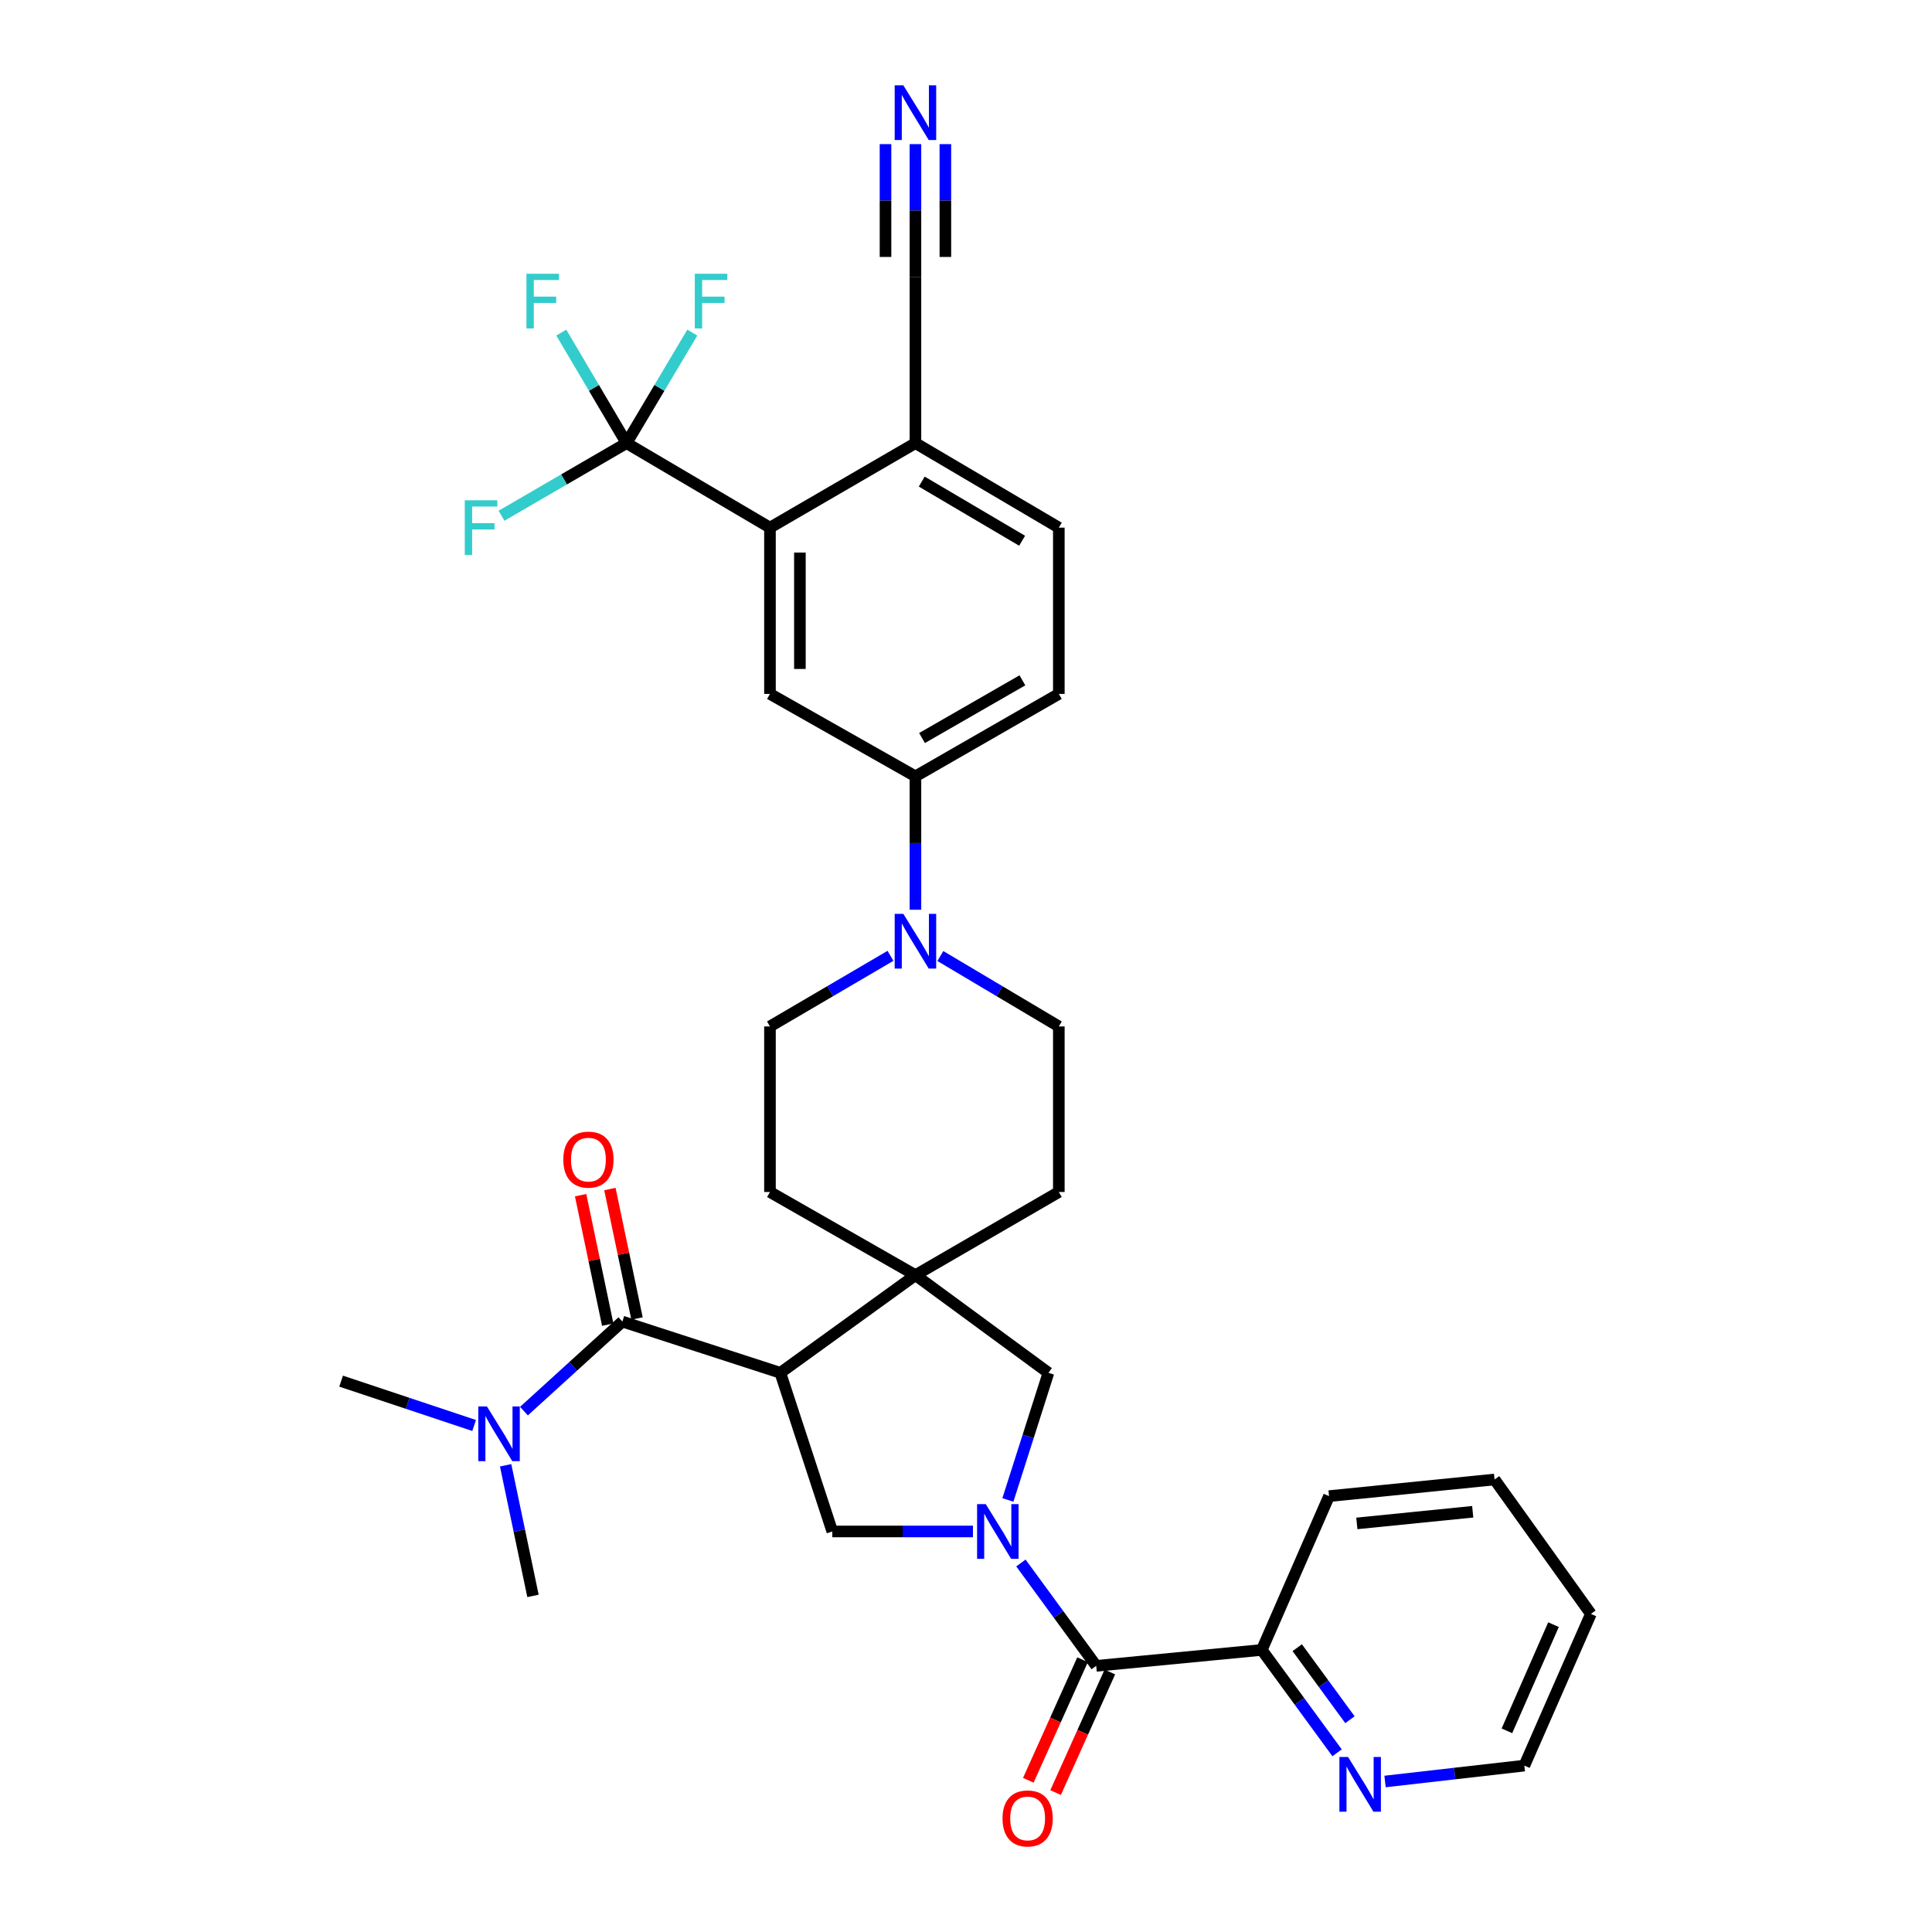 <?xml version='1.0' encoding='iso-8859-1'?>
<svg version='1.1' baseProfile='full'
              xmlns='http://www.w3.org/2000/svg'
                      xmlns:rdkit='http://www.rdkit.org/xml'
                      xmlns:xlink='http://www.w3.org/1999/xlink'
                  xml:space='preserve'
width='1000px' height='1000px' viewBox='0 0 1000 1000'>
<!-- END OF HEADER -->
<rect style='opacity:1.0;fill:#FFFFFF;stroke:none' width='1000' height='1000' x='0' y='0'> </rect>
<path class='bond-3' d='M 528.422,809 L 547.908,835.623' style='fill:none;fill-rule:evenodd;stroke:#0000FF;stroke-width:6px;stroke-linecap:butt;stroke-linejoin:miter;stroke-opacity:1' />
<path class='bond-3' d='M 547.908,835.623 L 567.394,862.247' style='fill:none;fill-rule:evenodd;stroke:#000000;stroke-width:6px;stroke-linecap:butt;stroke-linejoin:miter;stroke-opacity:1' />
<path class='bond-4' d='M 503.598,792.685 L 467.199,792.685' style='fill:none;fill-rule:evenodd;stroke:#0000FF;stroke-width:6px;stroke-linecap:butt;stroke-linejoin:miter;stroke-opacity:1' />
<path class='bond-4' d='M 467.199,792.685 L 430.799,792.685' style='fill:none;fill-rule:evenodd;stroke:#000000;stroke-width:6px;stroke-linecap:butt;stroke-linejoin:miter;stroke-opacity:1' />
<path class='bond-8' d='M 521.683,776.37 L 532.176,743.468' style='fill:none;fill-rule:evenodd;stroke:#0000FF;stroke-width:6px;stroke-linecap:butt;stroke-linejoin:miter;stroke-opacity:1' />
<path class='bond-8' d='M 532.176,743.468 L 542.669,710.566' style='fill:none;fill-rule:evenodd;stroke:#000000;stroke-width:6px;stroke-linecap:butt;stroke-linejoin:miter;stroke-opacity:1' />
<path class='bond-0' d='M 403.897,710.566 L 430.799,792.685' style='fill:none;fill-rule:evenodd;stroke:#000000;stroke-width:6px;stroke-linecap:butt;stroke-linejoin:miter;stroke-opacity:1' />
<path class='bond-2' d='M 403.897,710.566 L 322.14,684.042' style='fill:none;fill-rule:evenodd;stroke:#000000;stroke-width:6px;stroke-linecap:butt;stroke-linejoin:miter;stroke-opacity:1' />
<path class='bond-34' d='M 403.897,710.566 L 473.829,660.014' style='fill:none;fill-rule:evenodd;stroke:#000000;stroke-width:6px;stroke-linecap:butt;stroke-linejoin:miter;stroke-opacity:1' />
<path class='bond-1' d='M 473.829,660.014 L 542.669,710.566' style='fill:none;fill-rule:evenodd;stroke:#000000;stroke-width:6px;stroke-linecap:butt;stroke-linejoin:miter;stroke-opacity:1' />
<path class='bond-17' d='M 473.829,660.014 L 548.047,616.976' style='fill:none;fill-rule:evenodd;stroke:#000000;stroke-width:6px;stroke-linecap:butt;stroke-linejoin:miter;stroke-opacity:1' />
<path class='bond-18' d='M 473.829,660.014 L 398.535,616.976' style='fill:none;fill-rule:evenodd;stroke:#000000;stroke-width:6px;stroke-linecap:butt;stroke-linejoin:miter;stroke-opacity:1' />
<path class='bond-14' d='M 322.14,684.042 L 296.669,707.219' style='fill:none;fill-rule:evenodd;stroke:#000000;stroke-width:6px;stroke-linecap:butt;stroke-linejoin:miter;stroke-opacity:1' />
<path class='bond-14' d='M 296.669,707.219 L 271.198,730.397' style='fill:none;fill-rule:evenodd;stroke:#0000FF;stroke-width:6px;stroke-linecap:butt;stroke-linejoin:miter;stroke-opacity:1' />
<path class='bond-16' d='M 329.721,682.455 L 322.704,648.952' style='fill:none;fill-rule:evenodd;stroke:#000000;stroke-width:6px;stroke-linecap:butt;stroke-linejoin:miter;stroke-opacity:1' />
<path class='bond-16' d='M 322.704,648.952 L 315.687,615.449' style='fill:none;fill-rule:evenodd;stroke:#FF0000;stroke-width:6px;stroke-linecap:butt;stroke-linejoin:miter;stroke-opacity:1' />
<path class='bond-16' d='M 314.559,685.63 L 307.542,652.127' style='fill:none;fill-rule:evenodd;stroke:#000000;stroke-width:6px;stroke-linecap:butt;stroke-linejoin:miter;stroke-opacity:1' />
<path class='bond-16' d='M 307.542,652.127 L 300.525,618.625' style='fill:none;fill-rule:evenodd;stroke:#FF0000;stroke-width:6px;stroke-linecap:butt;stroke-linejoin:miter;stroke-opacity:1' />
<path class='bond-15' d='M 567.394,862.247 L 653.101,854.002' style='fill:none;fill-rule:evenodd;stroke:#000000;stroke-width:6px;stroke-linecap:butt;stroke-linejoin:miter;stroke-opacity:1' />
<path class='bond-22' d='M 560.33,859.069 L 546.292,890.273' style='fill:none;fill-rule:evenodd;stroke:#000000;stroke-width:6px;stroke-linecap:butt;stroke-linejoin:miter;stroke-opacity:1' />
<path class='bond-22' d='M 546.292,890.273 L 532.254,921.478' style='fill:none;fill-rule:evenodd;stroke:#FF0000;stroke-width:6px;stroke-linecap:butt;stroke-linejoin:miter;stroke-opacity:1' />
<path class='bond-22' d='M 574.457,865.425 L 560.419,896.629' style='fill:none;fill-rule:evenodd;stroke:#000000;stroke-width:6px;stroke-linecap:butt;stroke-linejoin:miter;stroke-opacity:1' />
<path class='bond-22' d='M 560.419,896.629 L 546.381,927.833' style='fill:none;fill-rule:evenodd;stroke:#FF0000;stroke-width:6px;stroke-linecap:butt;stroke-linejoin:miter;stroke-opacity:1' />
<path class='bond-5' d='M 324.291,229.361 L 398.535,273.106' style='fill:none;fill-rule:evenodd;stroke:#000000;stroke-width:6px;stroke-linecap:butt;stroke-linejoin:miter;stroke-opacity:1' />
<path class='bond-25' d='M 324.291,229.361 L 307.408,200.756' style='fill:none;fill-rule:evenodd;stroke:#000000;stroke-width:6px;stroke-linecap:butt;stroke-linejoin:miter;stroke-opacity:1' />
<path class='bond-25' d='M 307.408,200.756 L 290.525,172.151' style='fill:none;fill-rule:evenodd;stroke:#33CCCC;stroke-width:6px;stroke-linecap:butt;stroke-linejoin:miter;stroke-opacity:1' />
<path class='bond-26' d='M 324.291,229.361 L 341.317,200.758' style='fill:none;fill-rule:evenodd;stroke:#000000;stroke-width:6px;stroke-linecap:butt;stroke-linejoin:miter;stroke-opacity:1' />
<path class='bond-26' d='M 341.317,200.758 L 358.342,172.156' style='fill:none;fill-rule:evenodd;stroke:#33CCCC;stroke-width:6px;stroke-linecap:butt;stroke-linejoin:miter;stroke-opacity:1' />
<path class='bond-27' d='M 324.291,229.361 L 291.938,248.155' style='fill:none;fill-rule:evenodd;stroke:#000000;stroke-width:6px;stroke-linecap:butt;stroke-linejoin:miter;stroke-opacity:1' />
<path class='bond-27' d='M 291.938,248.155 L 259.586,266.949' style='fill:none;fill-rule:evenodd;stroke:#33CCCC;stroke-width:6px;stroke-linecap:butt;stroke-linejoin:miter;stroke-opacity:1' />
<path class='bond-6' d='M 398.535,273.106 L 398.535,359.166' style='fill:none;fill-rule:evenodd;stroke:#000000;stroke-width:6px;stroke-linecap:butt;stroke-linejoin:miter;stroke-opacity:1' />
<path class='bond-6' d='M 414.026,286.015 L 414.026,346.257' style='fill:none;fill-rule:evenodd;stroke:#000000;stroke-width:6px;stroke-linecap:butt;stroke-linejoin:miter;stroke-opacity:1' />
<path class='bond-37' d='M 398.535,273.106 L 473.829,229.361' style='fill:none;fill-rule:evenodd;stroke:#000000;stroke-width:6px;stroke-linecap:butt;stroke-linejoin:miter;stroke-opacity:1' />
<path class='bond-7' d='M 460.907,494.742 L 429.721,513.014' style='fill:none;fill-rule:evenodd;stroke:#0000FF;stroke-width:6px;stroke-linecap:butt;stroke-linejoin:miter;stroke-opacity:1' />
<path class='bond-7' d='M 429.721,513.014 L 398.535,531.286' style='fill:none;fill-rule:evenodd;stroke:#000000;stroke-width:6px;stroke-linecap:butt;stroke-linejoin:miter;stroke-opacity:1' />
<path class='bond-10' d='M 473.829,470.878 L 473.829,436.356' style='fill:none;fill-rule:evenodd;stroke:#0000FF;stroke-width:6px;stroke-linecap:butt;stroke-linejoin:miter;stroke-opacity:1' />
<path class='bond-10' d='M 473.829,436.356 L 473.829,401.834' style='fill:none;fill-rule:evenodd;stroke:#000000;stroke-width:6px;stroke-linecap:butt;stroke-linejoin:miter;stroke-opacity:1' />
<path class='bond-35' d='M 486.728,494.838 L 517.387,513.062' style='fill:none;fill-rule:evenodd;stroke:#0000FF;stroke-width:6px;stroke-linecap:butt;stroke-linejoin:miter;stroke-opacity:1' />
<path class='bond-35' d='M 517.387,513.062 L 548.047,531.286' style='fill:none;fill-rule:evenodd;stroke:#000000;stroke-width:6px;stroke-linecap:butt;stroke-linejoin:miter;stroke-opacity:1' />
<path class='bond-9' d='M 398.535,359.166 L 473.829,401.834' style='fill:none;fill-rule:evenodd;stroke:#000000;stroke-width:6px;stroke-linecap:butt;stroke-linejoin:miter;stroke-opacity:1' />
<path class='bond-23' d='M 473.829,401.834 L 548.047,359.166' style='fill:none;fill-rule:evenodd;stroke:#000000;stroke-width:6px;stroke-linecap:butt;stroke-linejoin:miter;stroke-opacity:1' />
<path class='bond-23' d='M 477.241,382.004 L 529.194,352.136' style='fill:none;fill-rule:evenodd;stroke:#000000;stroke-width:6px;stroke-linecap:butt;stroke-linejoin:miter;stroke-opacity:1' />
<path class='bond-11' d='M 473.829,74.601 L 473.829,108.951' style='fill:none;fill-rule:evenodd;stroke:#0000FF;stroke-width:6px;stroke-linecap:butt;stroke-linejoin:miter;stroke-opacity:1' />
<path class='bond-11' d='M 473.829,108.951 L 473.829,143.301' style='fill:none;fill-rule:evenodd;stroke:#000000;stroke-width:6px;stroke-linecap:butt;stroke-linejoin:miter;stroke-opacity:1' />
<path class='bond-11' d='M 458.338,74.601 L 458.338,103.799' style='fill:none;fill-rule:evenodd;stroke:#0000FF;stroke-width:6px;stroke-linecap:butt;stroke-linejoin:miter;stroke-opacity:1' />
<path class='bond-11' d='M 458.338,103.799 L 458.338,132.996' style='fill:none;fill-rule:evenodd;stroke:#000000;stroke-width:6px;stroke-linecap:butt;stroke-linejoin:miter;stroke-opacity:1' />
<path class='bond-11' d='M 489.32,74.601 L 489.32,103.799' style='fill:none;fill-rule:evenodd;stroke:#0000FF;stroke-width:6px;stroke-linecap:butt;stroke-linejoin:miter;stroke-opacity:1' />
<path class='bond-11' d='M 489.32,103.799 L 489.32,132.996' style='fill:none;fill-rule:evenodd;stroke:#000000;stroke-width:6px;stroke-linecap:butt;stroke-linejoin:miter;stroke-opacity:1' />
<path class='bond-12' d='M 473.829,143.301 L 473.829,229.361' style='fill:none;fill-rule:evenodd;stroke:#000000;stroke-width:6px;stroke-linecap:butt;stroke-linejoin:miter;stroke-opacity:1' />
<path class='bond-13' d='M 473.829,229.361 L 548.047,273.106' style='fill:none;fill-rule:evenodd;stroke:#000000;stroke-width:6px;stroke-linecap:butt;stroke-linejoin:miter;stroke-opacity:1' />
<path class='bond-13' d='M 477.096,249.268 L 529.049,279.889' style='fill:none;fill-rule:evenodd;stroke:#000000;stroke-width:6px;stroke-linecap:butt;stroke-linejoin:miter;stroke-opacity:1' />
<path class='bond-29' d='M 245.406,737.832 L 210.983,726.351' style='fill:none;fill-rule:evenodd;stroke:#0000FF;stroke-width:6px;stroke-linecap:butt;stroke-linejoin:miter;stroke-opacity:1' />
<path class='bond-29' d='M 210.983,726.351 L 176.56,714.869' style='fill:none;fill-rule:evenodd;stroke:#000000;stroke-width:6px;stroke-linecap:butt;stroke-linejoin:miter;stroke-opacity:1' />
<path class='bond-30' d='M 261.715,758.436 L 268.794,792.239' style='fill:none;fill-rule:evenodd;stroke:#0000FF;stroke-width:6px;stroke-linecap:butt;stroke-linejoin:miter;stroke-opacity:1' />
<path class='bond-30' d='M 268.794,792.239 L 275.874,826.041' style='fill:none;fill-rule:evenodd;stroke:#000000;stroke-width:6px;stroke-linecap:butt;stroke-linejoin:miter;stroke-opacity:1' />
<path class='bond-19' d='M 653.101,854.002 L 672.587,880.626' style='fill:none;fill-rule:evenodd;stroke:#000000;stroke-width:6px;stroke-linecap:butt;stroke-linejoin:miter;stroke-opacity:1' />
<path class='bond-19' d='M 672.587,880.626 L 692.073,907.25' style='fill:none;fill-rule:evenodd;stroke:#0000FF;stroke-width:6px;stroke-linecap:butt;stroke-linejoin:miter;stroke-opacity:1' />
<path class='bond-19' d='M 671.447,852.84 L 685.087,871.477' style='fill:none;fill-rule:evenodd;stroke:#000000;stroke-width:6px;stroke-linecap:butt;stroke-linejoin:miter;stroke-opacity:1' />
<path class='bond-19' d='M 685.087,871.477 L 698.727,890.113' style='fill:none;fill-rule:evenodd;stroke:#0000FF;stroke-width:6px;stroke-linecap:butt;stroke-linejoin:miter;stroke-opacity:1' />
<path class='bond-31' d='M 653.101,854.002 L 687.904,774.397' style='fill:none;fill-rule:evenodd;stroke:#000000;stroke-width:6px;stroke-linecap:butt;stroke-linejoin:miter;stroke-opacity:1' />
<path class='bond-20' d='M 548.047,616.976 L 548.047,531.286' style='fill:none;fill-rule:evenodd;stroke:#000000;stroke-width:6px;stroke-linecap:butt;stroke-linejoin:miter;stroke-opacity:1' />
<path class='bond-21' d='M 398.535,616.976 L 398.535,531.286' style='fill:none;fill-rule:evenodd;stroke:#000000;stroke-width:6px;stroke-linecap:butt;stroke-linejoin:miter;stroke-opacity:1' />
<path class='bond-28' d='M 716.892,922.096 L 752.945,917.985' style='fill:none;fill-rule:evenodd;stroke:#0000FF;stroke-width:6px;stroke-linecap:butt;stroke-linejoin:miter;stroke-opacity:1' />
<path class='bond-28' d='M 752.945,917.985 L 788.998,913.874' style='fill:none;fill-rule:evenodd;stroke:#000000;stroke-width:6px;stroke-linecap:butt;stroke-linejoin:miter;stroke-opacity:1' />
<path class='bond-24' d='M 548.047,359.166 L 548.047,273.106' style='fill:none;fill-rule:evenodd;stroke:#000000;stroke-width:6px;stroke-linecap:butt;stroke-linejoin:miter;stroke-opacity:1' />
<path class='bond-36' d='M 788.998,913.874 L 823.44,835.353' style='fill:none;fill-rule:evenodd;stroke:#000000;stroke-width:6px;stroke-linecap:butt;stroke-linejoin:miter;stroke-opacity:1' />
<path class='bond-36' d='M 779.978,895.874 L 804.087,840.909' style='fill:none;fill-rule:evenodd;stroke:#000000;stroke-width:6px;stroke-linecap:butt;stroke-linejoin:miter;stroke-opacity:1' />
<path class='bond-33' d='M 687.904,774.397 L 773.576,765.782' style='fill:none;fill-rule:evenodd;stroke:#000000;stroke-width:6px;stroke-linecap:butt;stroke-linejoin:miter;stroke-opacity:1' />
<path class='bond-33' d='M 702.304,788.518 L 762.275,782.487' style='fill:none;fill-rule:evenodd;stroke:#000000;stroke-width:6px;stroke-linecap:butt;stroke-linejoin:miter;stroke-opacity:1' />
<path class='bond-32' d='M 823.44,835.353 L 773.576,765.782' style='fill:none;fill-rule:evenodd;stroke:#000000;stroke-width:6px;stroke-linecap:butt;stroke-linejoin:miter;stroke-opacity:1' />
<path  class='atom-0' d='M 510.221 778.525
L 519.501 793.525
Q 520.421 795.005, 521.901 797.685
Q 523.381 800.365, 523.461 800.525
L 523.461 778.525
L 527.221 778.525
L 527.221 806.845
L 523.341 806.845
L 513.381 790.445
Q 512.221 788.525, 510.981 786.325
Q 509.781 784.125, 509.421 783.445
L 509.421 806.845
L 505.741 806.845
L 505.741 778.525
L 510.221 778.525
' fill='#0000FF'/>
<path  class='atom-8' d='M 467.569 473.011
L 476.849 488.011
Q 477.769 489.491, 479.249 492.171
Q 480.729 494.851, 480.809 495.011
L 480.809 473.011
L 484.569 473.011
L 484.569 501.331
L 480.689 501.331
L 470.729 484.931
Q 469.569 483.011, 468.329 480.811
Q 467.129 478.611, 466.769 477.931
L 466.769 501.331
L 463.089 501.331
L 463.089 473.011
L 467.569 473.011
' fill='#0000FF'/>
<path  class='atom-12' d='M 467.569 44.157
L 476.849 59.157
Q 477.769 60.637, 479.249 63.317
Q 480.729 65.997, 480.809 66.157
L 480.809 44.157
L 484.569 44.157
L 484.569 72.477
L 480.689 72.477
L 470.729 56.077
Q 469.569 54.157, 468.329 51.957
Q 467.129 49.757, 466.769 49.077
L 466.769 72.477
L 463.089 72.477
L 463.089 44.157
L 467.569 44.157
' fill='#0000FF'/>
<path  class='atom-15' d='M 252.04 727.973
L 261.32 742.973
Q 262.24 744.453, 263.72 747.133
Q 265.2 749.813, 265.28 749.973
L 265.28 727.973
L 269.04 727.973
L 269.04 756.293
L 265.16 756.293
L 255.2 739.893
Q 254.04 737.973, 252.8 735.773
Q 251.6 733.573, 251.24 732.893
L 251.24 756.293
L 247.56 756.293
L 247.56 727.973
L 252.04 727.973
' fill='#0000FF'/>
<path  class='atom-17' d='M 291.566 600.214
Q 291.566 593.414, 294.926 589.614
Q 298.286 585.814, 304.566 585.814
Q 310.846 585.814, 314.206 589.614
Q 317.566 593.414, 317.566 600.214
Q 317.566 607.094, 314.166 611.014
Q 310.766 614.894, 304.566 614.894
Q 298.326 614.894, 294.926 611.014
Q 291.566 607.134, 291.566 600.214
M 304.566 611.694
Q 308.886 611.694, 311.206 608.814
Q 313.566 605.894, 313.566 600.214
Q 313.566 594.654, 311.206 591.854
Q 308.886 589.014, 304.566 589.014
Q 300.246 589.014, 297.886 591.814
Q 295.566 594.614, 295.566 600.214
Q 295.566 605.934, 297.886 608.814
Q 300.246 611.694, 304.566 611.694
' fill='#FF0000'/>
<path  class='atom-20' d='M 697.754 909.405
L 707.034 924.405
Q 707.954 925.885, 709.434 928.565
Q 710.914 931.245, 710.994 931.405
L 710.994 909.405
L 714.754 909.405
L 714.754 937.725
L 710.874 937.725
L 700.914 921.325
Q 699.754 919.405, 698.514 917.205
Q 697.314 915.005, 696.954 914.325
L 696.954 937.725
L 693.274 937.725
L 693.274 909.405
L 697.754 909.405
' fill='#0000FF'/>
<path  class='atom-23' d='M 518.902 941.218
Q 518.902 934.418, 522.262 930.618
Q 525.622 926.818, 531.902 926.818
Q 538.182 926.818, 541.542 930.618
Q 544.902 934.418, 544.902 941.218
Q 544.902 948.098, 541.502 952.018
Q 538.102 955.898, 531.902 955.898
Q 525.662 955.898, 522.262 952.018
Q 518.902 948.138, 518.902 941.218
M 531.902 952.698
Q 536.222 952.698, 538.542 949.818
Q 540.902 946.898, 540.902 941.218
Q 540.902 935.658, 538.542 932.858
Q 536.222 930.018, 531.902 930.018
Q 527.582 930.018, 525.222 932.818
Q 522.902 935.618, 522.902 941.218
Q 522.902 946.938, 525.222 949.818
Q 527.582 952.698, 531.902 952.698
' fill='#FF0000'/>
<path  class='atom-26' d='M 272.488 141.697
L 289.328 141.697
L 289.328 144.937
L 276.288 144.937
L 276.288 153.537
L 287.888 153.537
L 287.888 156.817
L 276.288 156.817
L 276.288 170.017
L 272.488 170.017
L 272.488 141.697
' fill='#33CCCC'/>
<path  class='atom-27' d='M 359.624 141.697
L 376.464 141.697
L 376.464 144.937
L 363.424 144.937
L 363.424 153.537
L 375.024 153.537
L 375.024 156.817
L 363.424 156.817
L 363.424 170.017
L 359.624 170.017
L 359.624 141.697
' fill='#33CCCC'/>
<path  class='atom-28' d='M 240.569 258.946
L 257.409 258.946
L 257.409 262.186
L 244.369 262.186
L 244.369 270.786
L 255.969 270.786
L 255.969 274.066
L 244.369 274.066
L 244.369 287.266
L 240.569 287.266
L 240.569 258.946
' fill='#33CCCC'/>
</svg>

